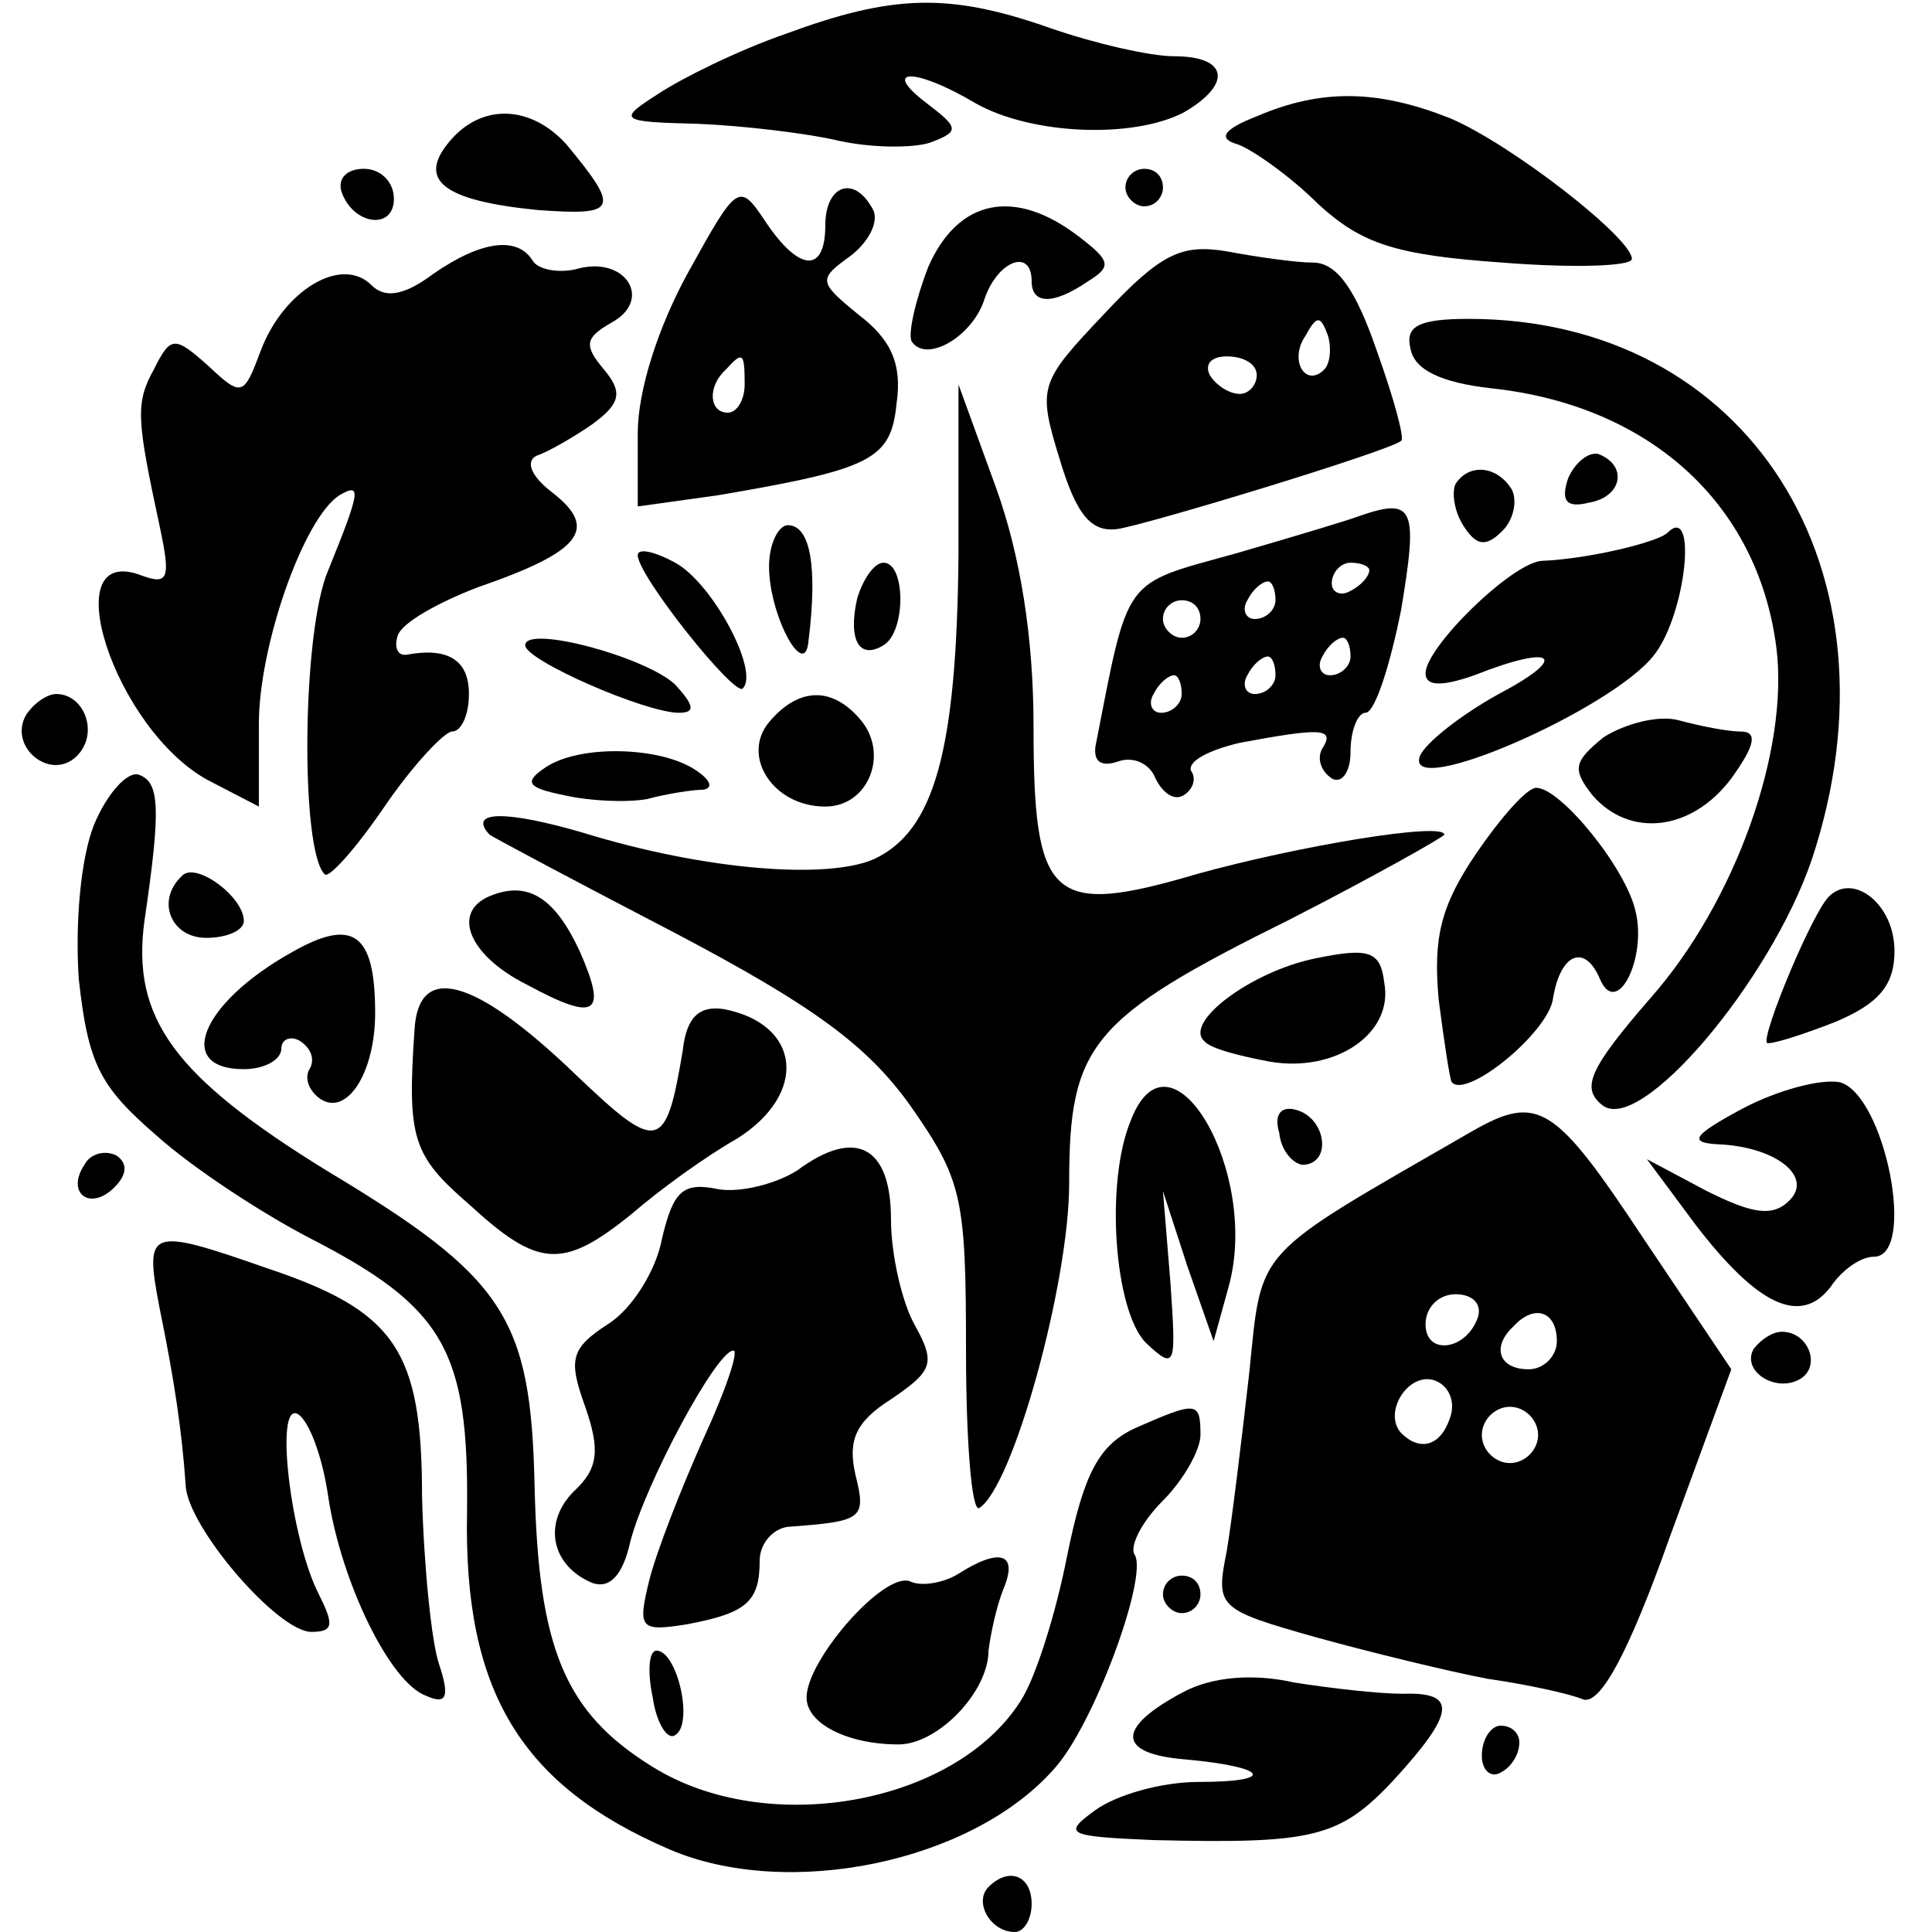 <?xml version="1.0" standalone="no"?>
<!DOCTYPE svg PUBLIC "-//W3C//DTD SVG 20010904//EN"
 "http://www.w3.org/TR/2001/REC-SVG-20010904/DTD/svg10.dtd">
<svg version="1.0" xmlns="http://www.w3.org/2000/svg"
 width="103pt" height="103pt" viewBox="0 0 103 103"
 preserveAspectRatio="xMidYMid meet">
<g transform="translate(0,103) scale(0.1,-0.1)"
fill="#000000" stroke="none">
<path d="M419 1012 c-26 -9 -56 -24 -68 -32 -22 -14 -21 -15 21 -16 24 -1 58
-5 75 -9 18 -4 40 -4 49 -1 16 6 15 8 -2 21 -25 19 -6 19 26 0 30 -17 84 -19
111 -5 26 15 24 30 -5 30 -13 0 -43 7 -66 15 -54 19 -84 18 -141 -3z"/>
<path d="M670 968 c-18 -7 -21 -12 -10 -15 8 -3 28 -17 43 -32 23 -21 41 -27
98 -31 38 -3 69 -2 69 2 0 11 -64 61 -97 75 -38 15 -68 16 -103 1z"/>
<path d="M240 955 c-18 -21 -4 -32 47 -37 42 -3 44 0 15 35 -19 21 -45 22 -62
2z"/>
<path d="M182 928 c6 -18 28 -21 28 -4 0 9 -7 16 -16 16 -9 0 -14 -5 -12 -12z"/>
<path d="M600 930 c0 -5 5 -10 10 -10 6 0 10 5 10 10 0 6 -4 10 -10 10 -5 0
-10 -4 -10 -10z"/>
<path d="M367 885 c-16 -29 -27 -63 -27 -86 l0 -39 43 6 c82 14 92 19 95 49 3
21 -3 34 -20 47 -22 18 -22 19 -4 32 10 8 15 19 11 25 -10 18 -25 12 -25 -9 0
-26 -14 -25 -32 2 -14 21 -15 20 -41 -27z m30 -60 c0 -8 -4 -15 -9 -15 -10 0
-11 14 -1 23 9 10 10 9 10 -8z"/>
<path d="M495 888 c-7 -18 -11 -36 -9 -40 8 -12 33 3 39 23 7 20 25 27 25 9 0
-12 11 -13 30 0 13 8 12 11 -5 24 -34 26 -64 20 -80 -16z"/>
<path d="M231 884 c-16 -12 -26 -13 -33 -6 -16 16 -47 -3 -59 -35 -9 -24 -10
-25 -28 -8 -18 16 -20 16 -29 -2 -10 -18 -9 -27 3 -83 6 -28 5 -32 -9 -27 -48
19 -15 -82 35 -109 l27 -14 0 44 c0 42 24 110 43 122 12 7 11 2 -6 -40 -14
-32 -15 -149 -2 -162 2 -3 17 14 32 36 15 22 32 40 36 40 5 0 9 9 9 20 0 18
-11 25 -33 21 -5 -1 -7 4 -5 10 2 7 22 18 43 26 55 19 64 31 40 50 -12 9 -15
17 -9 20 6 2 20 10 30 17 15 11 16 17 6 29 -11 13 -10 17 4 25 22 12 8 35 -17
29 -10 -3 -22 -1 -25 4 -8 13 -27 11 -53 -7z"/>
<path d="M589 863 c-35 -37 -36 -39 -24 -78 9 -30 17 -39 31 -37 18 3 146 42
151 47 2 1 -4 23 -13 48 -11 32 -21 47 -34 47 -9 0 -30 3 -46 6 -24 4 -35 -1
-65 -33z m117 -30 c-10 -10 -19 5 -10 18 6 11 8 11 12 0 2 -7 1 -15 -2 -18z
m-36 -3 c0 -5 -4 -10 -9 -10 -6 0 -13 5 -16 10 -3 6 1 10 9 10 9 0 16 -4 16
-10z"/>
<path d="M752 844 c2 -11 16 -18 43 -21 84 -9 142 -61 152 -138 7 -55 -22
-136 -67 -187 -33 -38 -37 -48 -26 -57 20 -17 90 66 112 131 51 154 -34 288
-183 288 -27 0 -34 -4 -31 -16z"/>
<path d="M511 734 c-1 -105 -13 -147 -45 -162 -25 -11 -90 -6 -155 14 -41 12
-62 12 -50 -1 3 -2 48 -26 100 -53 72 -38 101 -59 124 -91 28 -40 30 -49 30
-131 0 -48 3 -86 7 -84 18 11 48 120 48 173 0 74 11 88 118 141 45 23 82 44
82 45 0 7 -78 -6 -132 -21 -78 -23 -87 -14 -87 79 0 47 -7 91 -20 127 l-20 55
0 -91z"/>
<path d="M836 775 c-4 -12 -1 -16 11 -13 18 3 21 20 5 26 -5 1 -12 -4 -16 -13z"/>
<path d="M776 772 c-2 -4 -1 -14 4 -22 7 -11 12 -12 21 -3 6 6 8 16 5 22 -8
13 -23 14 -30 3z"/>
<path d="M725 755 c-5 -2 -35 -11 -66 -20 -61 -17 -57 -11 -75 -103 -1 -8 3
-11 12 -8 8 3 17 -1 20 -9 4 -8 10 -12 15 -9 5 3 7 9 4 13 -2 5 9 11 26 15 43
8 51 8 44 -3 -3 -5 -1 -12 5 -16 5 -3 10 3 10 14 0 12 4 21 8 21 5 0 13 25 19
55 9 54 7 60 -22 50z m5 -29 c0 -3 -4 -8 -10 -11 -5 -3 -10 -1 -10 4 0 6 5 11
10 11 6 0 10 -2 10 -4z m-50 -16 c0 -5 -5 -10 -11 -10 -5 0 -7 5 -4 10 3 6 8
10 11 10 2 0 4 -4 4 -10z m-40 -10 c0 -5 -4 -10 -10 -10 -5 0 -10 5 -10 10 0
6 5 10 10 10 6 0 10 -4 10 -10z m80 -20 c0 -5 -5 -10 -11 -10 -5 0 -7 5 -4 10
3 6 8 10 11 10 2 0 4 -4 4 -10z m-40 -10 c0 -5 -5 -10 -11 -10 -5 0 -7 5 -4
10 3 6 8 10 11 10 2 0 4 -4 4 -10z m-50 -10 c0 -5 -5 -10 -11 -10 -5 0 -7 5
-4 10 3 6 8 10 11 10 2 0 4 -4 4 -10z"/>
<path d="M410 728 c0 -26 19 -61 21 -40 5 40 1 62 -11 62 -5 0 -10 -10 -10
-22z"/>
<path d="M889 746 c-5 -5 -42 -14 -67 -15 -16 -1 -62 -46 -62 -60 0 -7 9 -7
26 -1 43 17 51 10 13 -10 -20 -11 -39 -26 -42 -33 -9 -24 103 25 125 54 17 22
23 81 7 65z"/>
<path d="M340 734 c0 -11 52 -76 56 -71 9 9 -16 56 -36 67 -11 6 -20 8 -20 4z"/>
<path d="M457 711 c-5 -22 1 -33 14 -25 12 7 12 44 0 44 -5 0 -11 -9 -14 -19z"/>
<path d="M280 686 c0 -8 64 -36 82 -36 9 0 8 4 -2 15 -16 15 -80 32 -80 21z"/>
<path d="M14 649 c-10 -17 13 -36 27 -22 12 12 4 33 -11 33 -5 0 -12 -5 -16
-11z"/>
<path d="M410 645 c-15 -18 2 -45 30 -45 23 0 34 28 19 46 -15 18 -33 18 -49
-1z"/>
<path d="M855 637 c-16 -13 -17 -17 -6 -31 20 -23 53 -19 74 9 13 18 14 25 5
25 -7 0 -22 3 -33 6 -11 3 -29 -2 -40 -9z"/>
<path d="M291 621 c-12 -8 -10 -11 10 -15 13 -3 33 -4 44 -2 11 3 25 5 30 5 6
1 3 6 -5 11 -19 12 -61 13 -79 1z"/>
<path d="M50 590 c-7 -18 -10 -52 -8 -82 5 -45 11 -57 41 -83 20 -18 57 -42
82 -55 72 -37 85 -60 84 -146 -2 -96 29 -146 108 -180 63 -27 161 -7 205 43
21 23 50 102 43 114 -3 4 3 17 15 29 11 11 20 27 20 35 0 18 -2 18 -34 4 -20
-9 -28 -24 -37 -68 -6 -31 -17 -66 -25 -78 -35 -55 -135 -73 -196 -35 -47 29
-61 63 -63 150 -2 90 -16 111 -111 168 -81 50 -104 81 -97 133 9 61 8 74 -3
78 -6 2 -17 -10 -24 -27z"/>
<path d="M787 575 c-19 -28 -23 -45 -20 -78 3 -23 6 -43 7 -44 8 -9 52 27 54
45 4 24 17 29 25 10 9 -21 25 11 19 36 -5 23 -40 66 -53 66 -5 0 -19 -16 -32
-35z"/>
<path d="M97 563 c-14 -13 -6 -33 13 -33 11 0 20 4 20 9 0 13 -26 32 -33 24z"/>
<path d="M263 553 c-23 -8 -14 -32 18 -48 37 -20 43 -16 28 18 -13 28 -27 37
-46 30z"/>
<path d="M975 552 c-9 -9 -36 -74 -33 -78 2 -1 18 4 36 11 24 10 32 20 32 38
0 25 -22 42 -35 29z"/>
<path d="M155 522 c-48 -27 -62 -62 -25 -62 11 0 20 5 20 11 0 5 5 7 10 4 6
-4 8 -10 5 -15 -3 -5 0 -12 6 -16 14 -9 29 14 29 46 0 43 -12 51 -45 32z"/>
<path d="M701 519 c-34 -7 -70 -34 -59 -44 3 -4 19 -8 35 -11 35 -6 66 15 61
42 -2 17 -8 19 -37 13z"/>
<path d="M221 481 c-4 -58 -1 -67 29 -93 37 -34 50 -35 87 -5 15 13 40 31 56
40 38 24 34 61 -7 69 -13 2 -20 -4 -22 -22 -9 -54 -13 -55 -57 -13 -54 52 -84
60 -86 24z"/>
<path d="M929 439 c-26 -14 -29 -18 -14 -19 31 -1 52 -17 39 -30 -9 -9 -20 -7
-44 5 l-32 17 26 -35 c33 -43 56 -54 72 -33 6 9 16 16 23 16 23 0 6 86 -18 93
-10 2 -33 -4 -52 -14z"/>
<path d="M603 433 c-14 -33 -9 -102 8 -119 16 -15 16 -12 13 32 l-4 49 13 -40
14 -40 8 29 c17 61 -31 143 -52 89z"/>
<path d="M682 426 c1 -10 8 -17 13 -17 15 1 12 24 -3 29 -9 3 -13 -2 -10 -12z"/>
<path d="M785 427 c-118 -68 -112 -61 -119 -129 -4 -35 -9 -77 -12 -95 -6 -30
-5 -31 48 -46 29 -8 70 -18 91 -22 21 -3 44 -8 51 -11 9 -3 24 24 46 86 l33
90 -47 70 c-47 71 -56 77 -91 57z m3 -99 c-6 -18 -28 -21 -28 -4 0 9 7 16 16
16 9 0 14 -5 12 -12z m42 -13 c0 -8 -7 -15 -15 -15 -16 0 -20 12 -8 23 11 12
23 8 23 -8z m-57 -41 c-5 -15 -16 -18 -26 -8 -10 11 4 33 18 28 8 -3 11 -12 8
-20z m47 -9 c0 -8 -7 -15 -15 -15 -8 0 -15 7 -15 15 0 8 7 15 15 15 8 0 15 -7
15 -15z"/>
<path d="M45 409 c-10 -15 3 -25 16 -12 7 7 7 13 1 17 -6 3 -14 1 -17 -5z"/>
<path d="M425 406 c-11 -7 -30 -12 -42 -10 -19 4 -24 -1 -30 -26 -3 -17 -16
-38 -29 -46 -20 -13 -21 -19 -12 -44 8 -23 7 -33 -6 -45 -17 -17 -12 -40 10
-49 9 -3 16 4 20 22 8 31 46 102 55 102 3 0 -4 -21 -16 -47 -12 -27 -25 -60
-29 -76 -6 -25 -5 -27 20 -23 32 6 39 12 39 34 0 9 7 17 15 18 40 3 42 4 36
28 -4 18 0 28 19 40 22 15 24 19 13 39 -7 12 -13 38 -13 57 0 39 -19 49 -50
26z"/>
<path d="M85 333 c8 -39 12 -66 14 -95 1 -22 49 -78 67 -78 12 0 12 4 4 20
-15 29 -24 104 -11 96 6 -4 13 -23 16 -44 7 -46 33 -99 52 -106 11 -5 13 -1 7
17 -4 12 -8 52 -9 89 0 78 -14 99 -83 122 -63 22 -65 21 -57 -21z"/>
<path d="M935 311 c-7 -12 12 -24 25 -16 11 7 4 25 -10 25 -5 0 -11 -4 -15 -9z"/>
<path d="M511 191 c-8 -5 -20 -7 -26 -4 -14 5 -55 -42 -55 -62 0 -14 22 -25
49 -25 21 0 48 28 48 50 1 8 4 23 8 33 8 19 -2 22 -24 8z"/>
<path d="M620 180 c0 -5 5 -10 10 -10 6 0 10 5 10 10 0 6 -4 10 -10 10 -5 0
-10 -4 -10 -10z"/>
<path d="M348 125 c2 -14 8 -23 12 -20 10 6 1 45 -10 45 -4 0 -5 -11 -2 -25z"/>
<path d="M631 128 c-36 -19 -36 -33 1 -36 44 -4 49 -12 7 -12 -20 0 -44 -7
-55 -15 -18 -13 -15 -14 31 -16 85 -2 99 1 128 32 33 36 34 47 5 46 -13 0 -39
3 -58 6 -22 5 -44 3 -59 -5z"/>
<path d="M790 94 c0 -8 5 -12 10 -9 6 3 10 10 10 16 0 5 -4 9 -10 9 -5 0 -10
-7 -10 -16z"/>
<path d="M527 24 c-8 -8 1 -24 14 -24 5 0 9 7 9 15 0 15 -12 20 -23 9z"/>
</g>
</svg>
